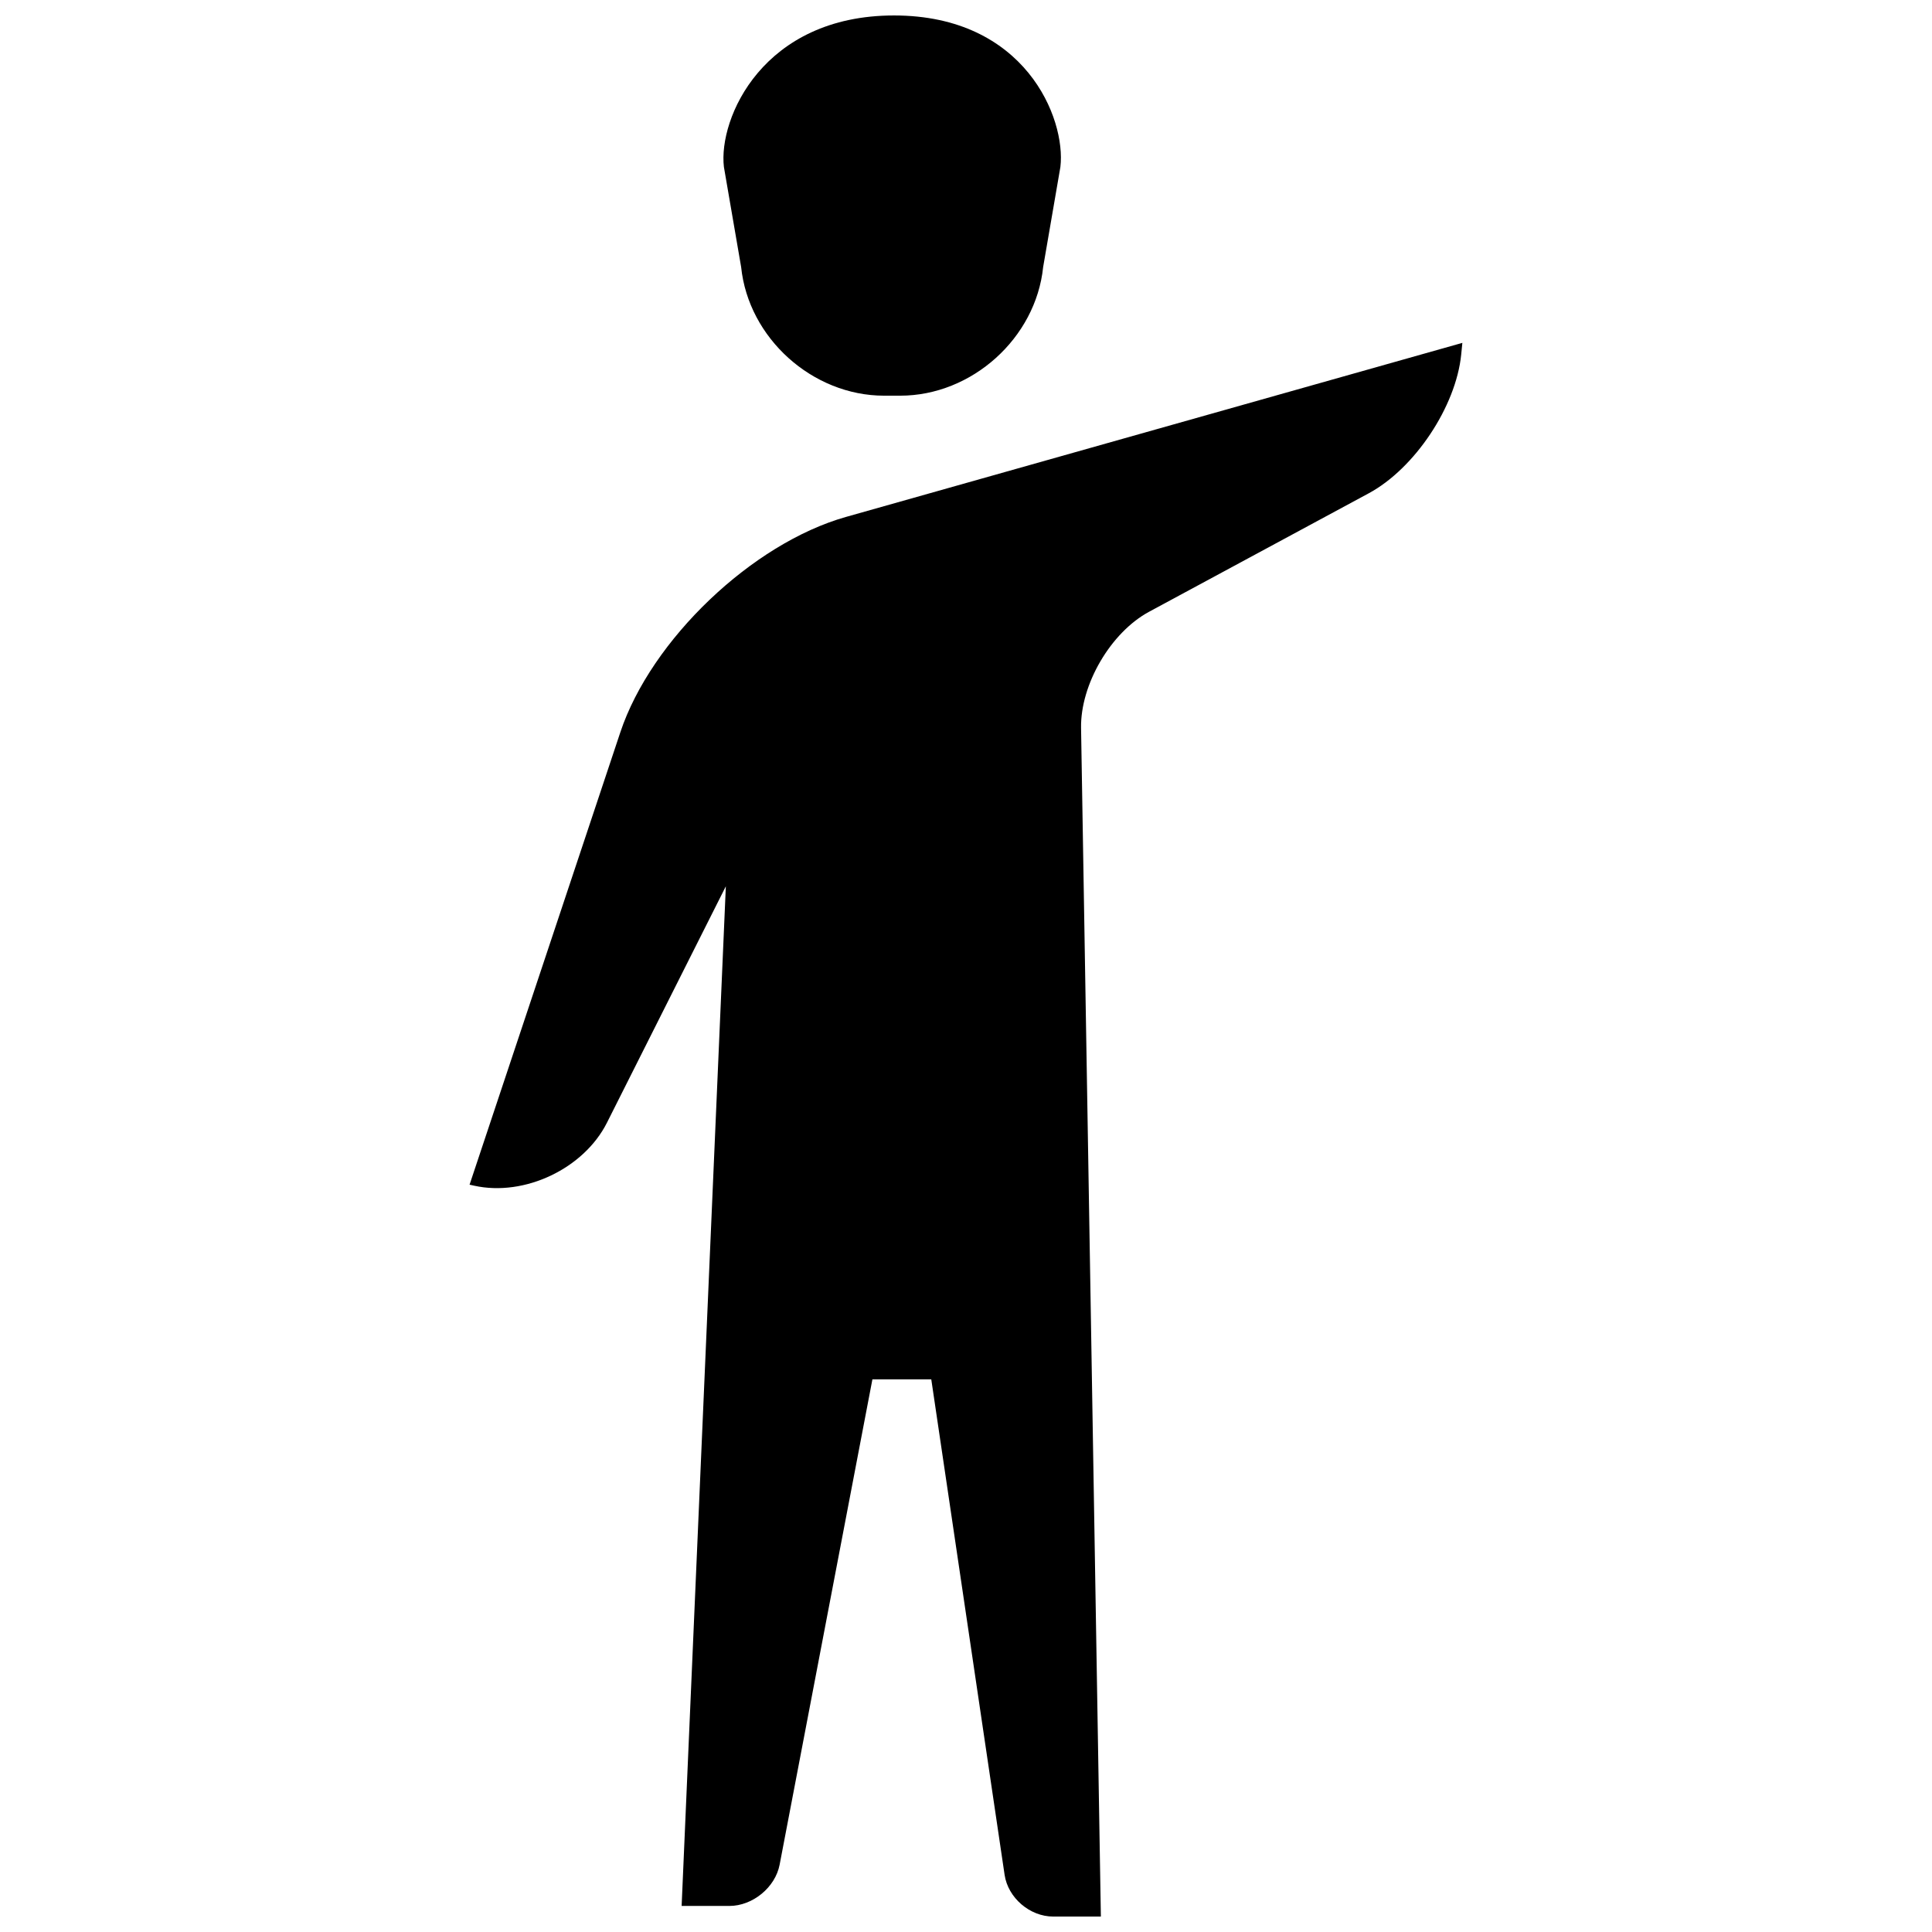 <?xml version="1.0" encoding="UTF-8"?>
<!-- Uploaded to: ICON Repo, www.iconrepo.com, Generator: ICON Repo Mixer Tools -->
<svg width="800px" height="800px" version="1.1" viewBox="144 144 512 512" xmlns="http://www.w3.org/2000/svg">
 <defs>
  <clipPath id="a">
   <path d="m268 148.09h264v503.81h-264z"/>
  </clipPath>
 </defs>
 <g clip-path="url(#a)">
  <path d="m340.41 214.77c1.934 18.828 18.902 34.09 37.879 34.09h4.277c18.984 0 35.941-15.246 37.879-34.09l4.57-26.527c1.523-12.895-9.371-40.145-44.086-40.145s-46.602 27.277-45.086 40.145zm191.13 20.094-0.309 3.106c-1.375 13.742-12.305 30.18-24.492 36.754l-58.223 31.402c-10.145 5.473-18.215 19.242-18.023 30.793l5.25 314.99h-12.637c-6.207 0-11.977-4.984-12.875-11.051l-19.434-131.32h-15.598l-24.586 128.61c-1.156 6.047-7.156 10.949-13.332 10.949h-12.641l11.715-270.22-31.504 62.648c-6.117 12.164-21.82 19.652-35.188 16.699l-1.223-0.27 39.961-119.91c8.16-24.492 34.941-50.035 59.793-57.051z" fill-rule="evenodd"/>
 </g>
</svg>
